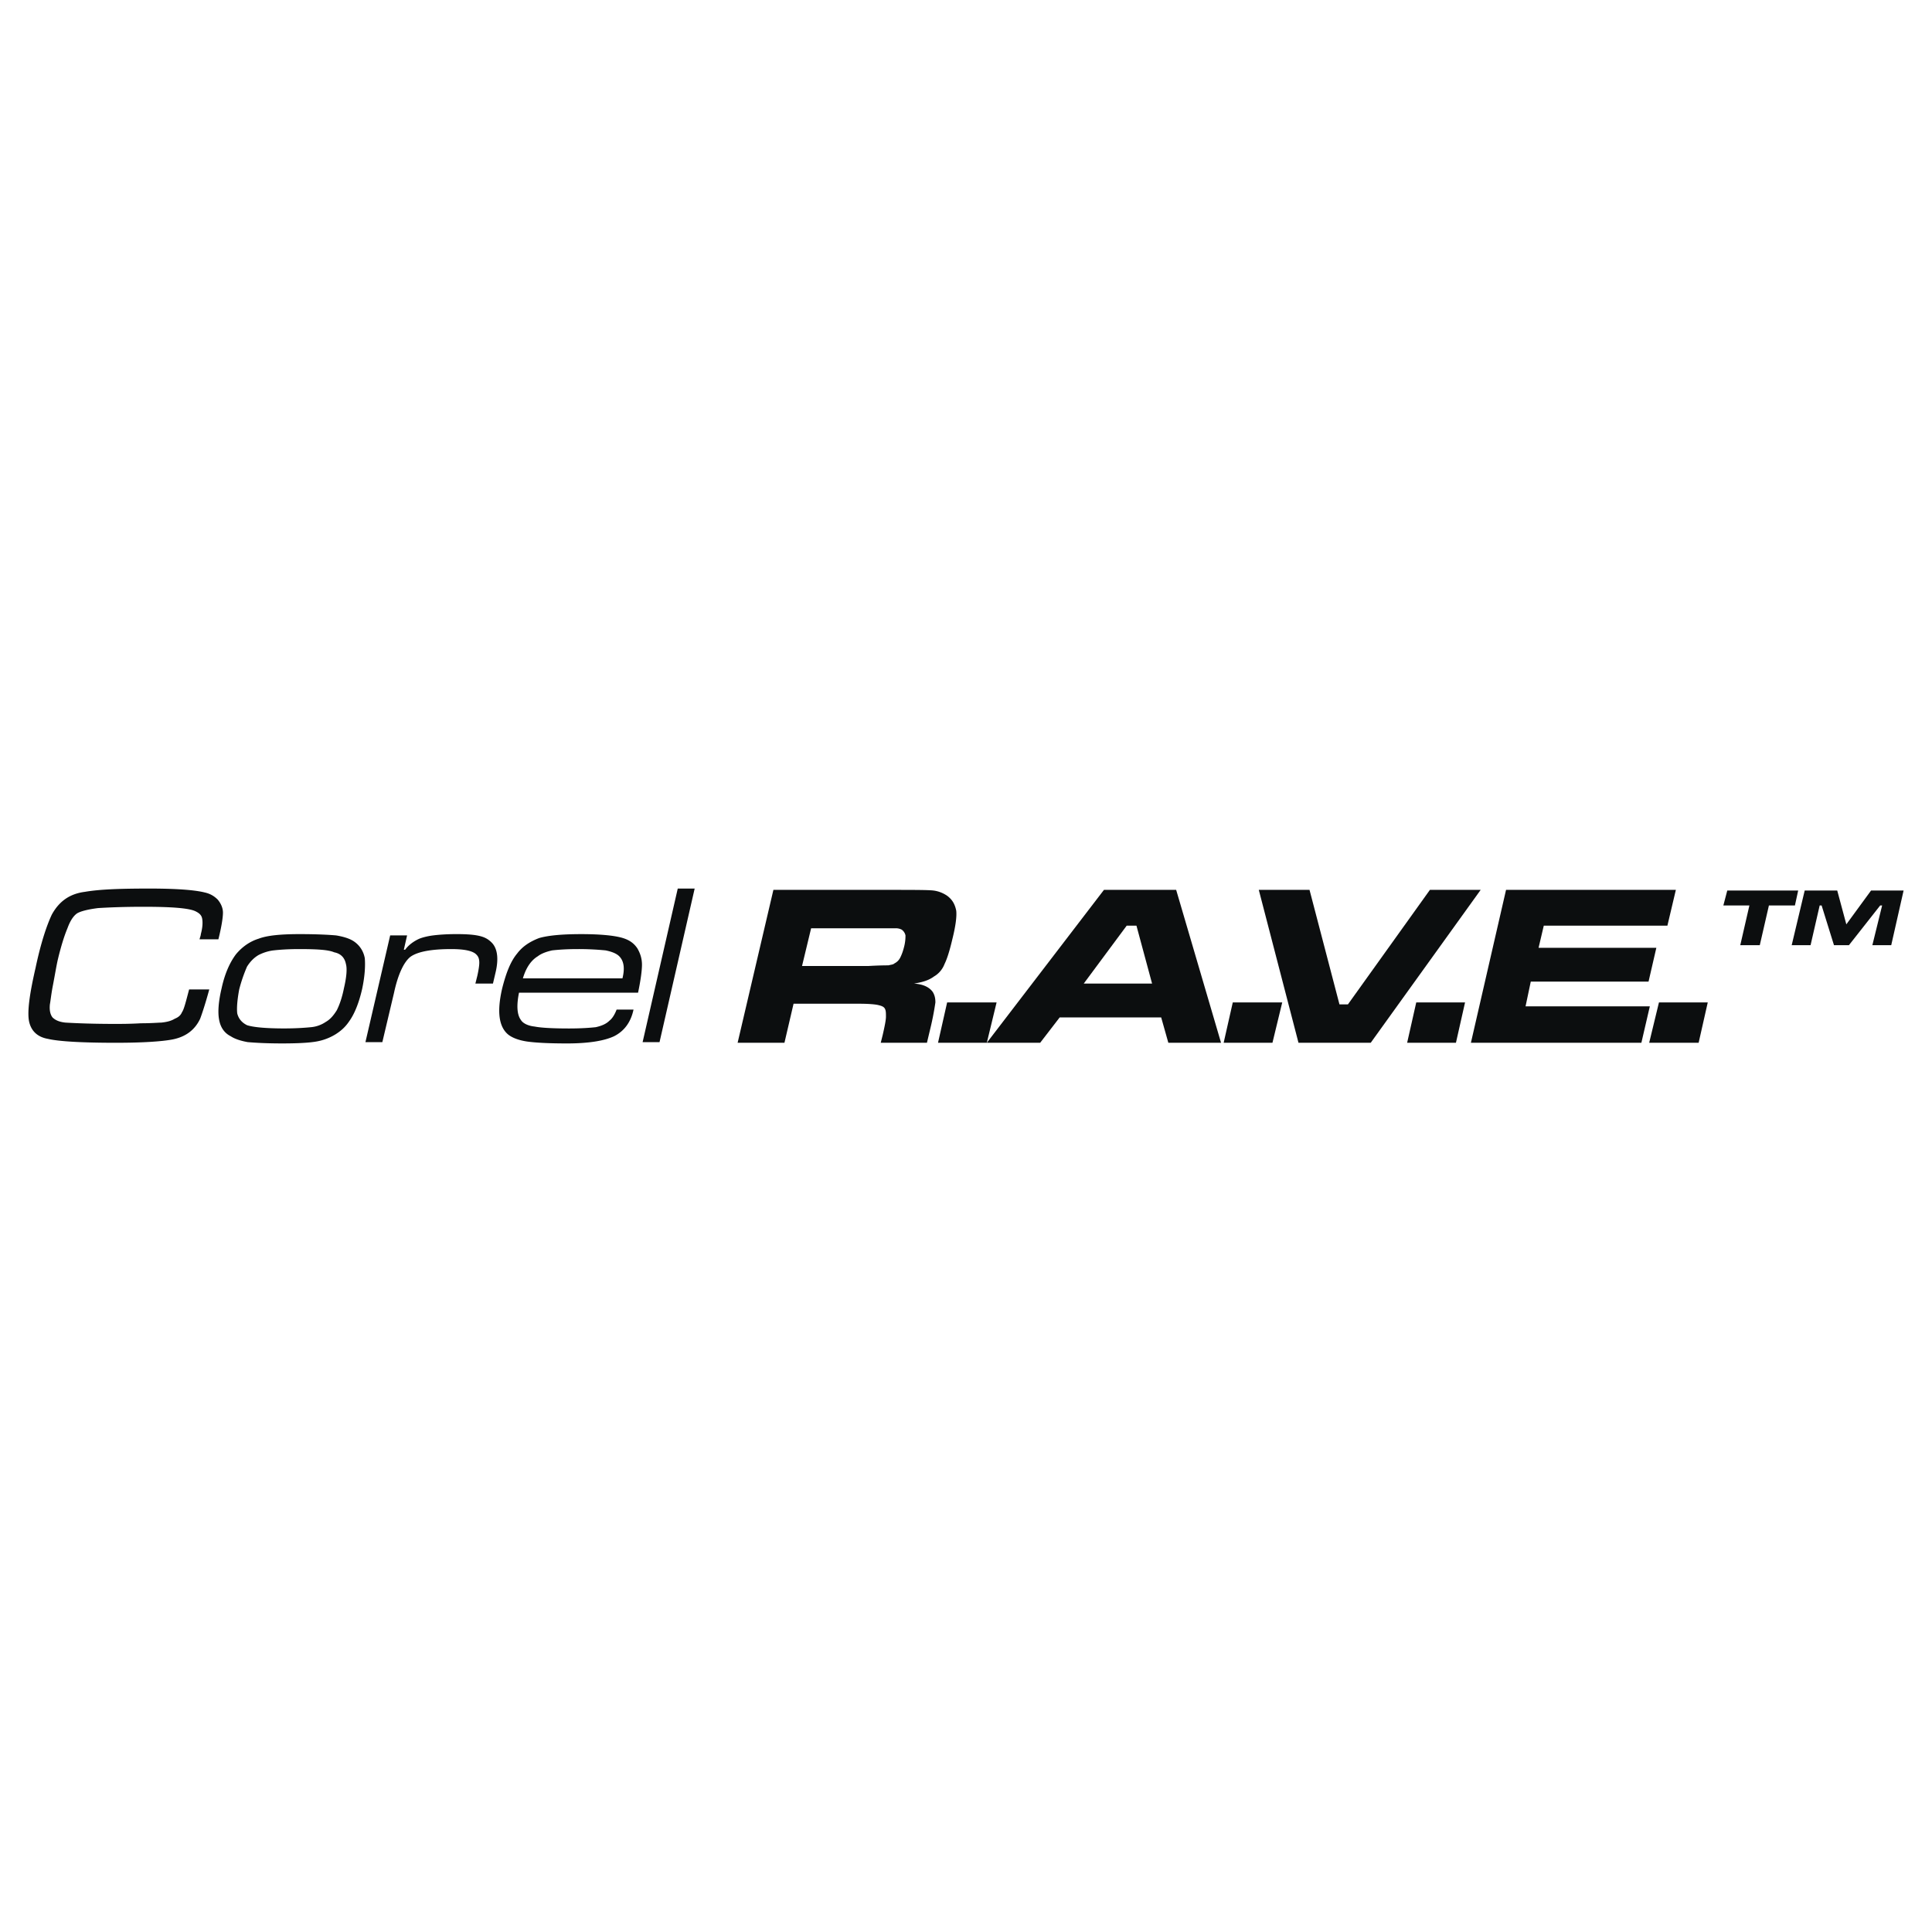 <svg xmlns="http://www.w3.org/2000/svg" width="2500" height="2500" viewBox="0 0 192.756 192.756"><g fill-rule="evenodd" clip-rule="evenodd"><path fill="#fff" d="M0 0h192.756v192.756H0V0z"/><path d="M172.33 88.848h7.074l-.324 1.493h-2.596l-.91 3.96h-1.947l.91-3.96h-2.598l.391-1.493zm7.725 0h3.246l.908 3.375 2.467-3.375h3.246l-1.234 5.453h-1.883l.975-3.96h-.195L184.47 94.3h-1.494l-1.232-3.96h-.195l-.908 3.96h-1.883l1.297-5.452zM18.868 98.715h2.012c-.39 1.428-.714 2.402-.909 2.922-.52 1.104-1.428 1.816-2.792 2.076-1.039.195-2.921.324-5.583.326-3.375 0-5.713-.131-6.816-.391-1.104-.195-1.688-.844-1.882-1.752-.195-.975.064-2.791.648-5.324.52-2.467 1.104-4.219 1.624-5.323.714-1.298 1.752-2.077 3.311-2.272 1.493-.259 3.635-.325 6.427-.325 2.596 0 4.479.13 5.518.39.584.13.974.39 1.298.714.325.39.52.844.52 1.299 0 .454-.13 1.363-.455 2.662h-1.882c.065-.26.13-.39.13-.52.194-.714.194-1.234.13-1.558-.065-.325-.26-.52-.649-.714-.649-.324-2.402-.455-5.193-.455-2.012 0-3.505.065-4.544.13-1.039.13-1.753.325-2.077.519-.39.26-.714.779-.974 1.493-.325.779-.649 1.818-.974 3.181-.13.584-.259 1.362-.455 2.401-.195.975-.259 1.688-.324 2.014-.065.648.065 1.039.26 1.297.26.26.649.455 1.298.52 1.104.066 2.792.131 4.934.131.649 0 1.493 0 2.596-.064 1.039 0 1.753-.066 2.013-.066.649-.064 1.039-.193 1.363-.389.325-.131.584-.324.714-.65.194-.258.388-1.038.713-2.272zM29.904 93.197c1.688 0 2.921.065 3.635.13.779.13 1.363.325 1.752.584.584.389.974.974 1.104 1.688.065.779 0 1.817-.26 3.051-.324 1.428-.779 2.531-1.298 3.246-.39.584-.844.973-1.363 1.299a5.42 5.42 0 0 1-1.883.713c-.714.131-1.882.195-3.44.195s-2.662-.064-3.44-.131c-.714-.129-1.298-.324-1.688-.584-.649-.324-1.039-.908-1.168-1.688-.13-.715-.065-1.752.259-3.115.324-1.494.844-2.597 1.428-3.376.649-.779 1.428-1.298 2.272-1.558.844-.324 2.207-.454 4.09-.454zm-.066 1.493c-1.104 0-1.947.064-2.531.129s-1.104.26-1.493.455c-.454.259-.844.649-1.169 1.168a15.2 15.2 0 0 0-.779 2.271c-.195 1.039-.259 1.883-.195 2.402.13.52.455.908.974 1.168.584.195 1.818.324 3.701.324 1.168 0 2.078-.064 2.726-.129a3.106 3.106 0 0 0 1.428-.52c.455-.26.779-.648 1.104-1.168.26-.52.52-1.234.714-2.207.26-1.104.325-1.948.195-2.402-.13-.649-.519-1.039-1.168-1.169-.585-.257-1.754-.322-3.507-.322zM38.927 93.327h1.688l-.325 1.428h.13c.325-.455.844-.845 1.428-1.104.325-.13.844-.26 1.363-.325s1.298-.13 2.336-.13c1.104 0 1.818.065 2.337.195.52.13.844.325 1.169.649.584.584.714 1.623.389 2.986l-.26 1.104h-1.753l.195-.779c.13-.584.195-1.039.195-1.299 0-.324-.065-.583-.26-.779-.325-.389-1.169-.583-2.532-.583-2.012 0-3.375.259-4.089.779-.649.52-1.233 1.753-1.623 3.57l-1.168 4.934H36.46l2.467-10.646zM61.518 100.729h1.688c-.26 1.232-.909 2.141-1.948 2.66-.974.455-2.532.715-4.674.715-1.752 0-3.116-.064-4.025-.195-.844-.129-1.493-.389-1.882-.713-.909-.779-1.104-2.273-.584-4.545.39-1.559.844-2.727 1.493-3.505.584-.779 1.363-1.233 2.207-1.558.909-.26 2.272-.39 4.22-.39 1.817 0 3.116.13 3.895.325.779.195 1.299.52 1.688 1.104.26.454.454.974.454 1.623-.001.584-.13 1.559-.39 2.791H51.78c-.26 1.299-.195 2.207.195 2.727.194.326.714.584 1.363.65.649.129 1.817.193 3.44.193 1.168 0 2.077-.064 2.662-.129.584-.131 1.039-.324 1.363-.648.26-.197.52-.586.715-1.105zm.584-3.118c.26-1.039.13-1.752-.325-2.208-.26-.259-.714-.454-1.363-.583a27.593 27.593 0 0 0-2.792-.13c-1.104 0-1.947.065-2.531.13-.585.129-1.104.325-1.429.584-.649.39-1.168 1.104-1.493 2.207h9.933zM67.62 88.653h1.687l-3.505 15.32h-1.688l3.506-15.32zM73.592 104.039l3.57-15.256h11.23c2.661 0 4.219 0 4.739.065.519.064.974.259 1.363.519.52.389.779.844.909 1.493.065.584-.065 1.558-.39 2.856-.259 1.104-.52 1.947-.779 2.467-.195.52-.584.973-1.039 1.232-.52.391-1.168.586-2.013.715.974.064 1.558.389 1.883.844.195.324.26.648.26 1.039a28.208 28.208 0 0 1-.52 2.662l-.324 1.363h-4.609l.195-.779c.195-.846.325-1.494.325-1.818 0-.389 0-.648-.13-.844s-.39-.26-.649-.324-.909-.131-1.882-.131h-6.557l-.909 3.896h-4.673v.001zm6.427-7.661h6.621c1.104-.065 1.817-.065 2.012-.065.195-.064.455-.064.584-.193.26-.13.455-.325.584-.585.13-.259.26-.584.39-1.104s.13-.909.13-1.104a.934.934 0 0 0-.39-.584 1.307 1.307 0 0 0-.584-.13H80.926l-.907 3.765zM94.495 100.014h4.935l-.975 4.025h-4.869l.909-4.025z" fill="#0c0e0f"/><path d="M116.566 104.039l-.715-2.533h-10.125l-1.949 2.533h-5.322l11.686-15.256h7.205l4.479 15.256h-5.259zm-1.623-5.908l-1.559-5.778h-.973l-4.285 5.778h6.817zM122.994 100.014h4.934l-.975 4.025h-4.869l.91-4.025zM125.59 88.783h5.062l2.987 11.426h.843l8.18-11.426h5.065l-10.971 15.256h-7.205l-3.961-15.256zM141.299 100.014h4.869l-.908 4.025h-4.869l.908-4.025zM150.258 88.783h16.943l-.844 3.57-12.334.001-.519 2.207h11.75l-.779 3.375h-11.75l-.52 2.466h12.399l-.844 3.637h-17.008l3.506-15.256zM165.514 100.014h4.869l-.91 4.025h-4.934l.975-4.025z" fill="#0c0e0f"/></g></svg>